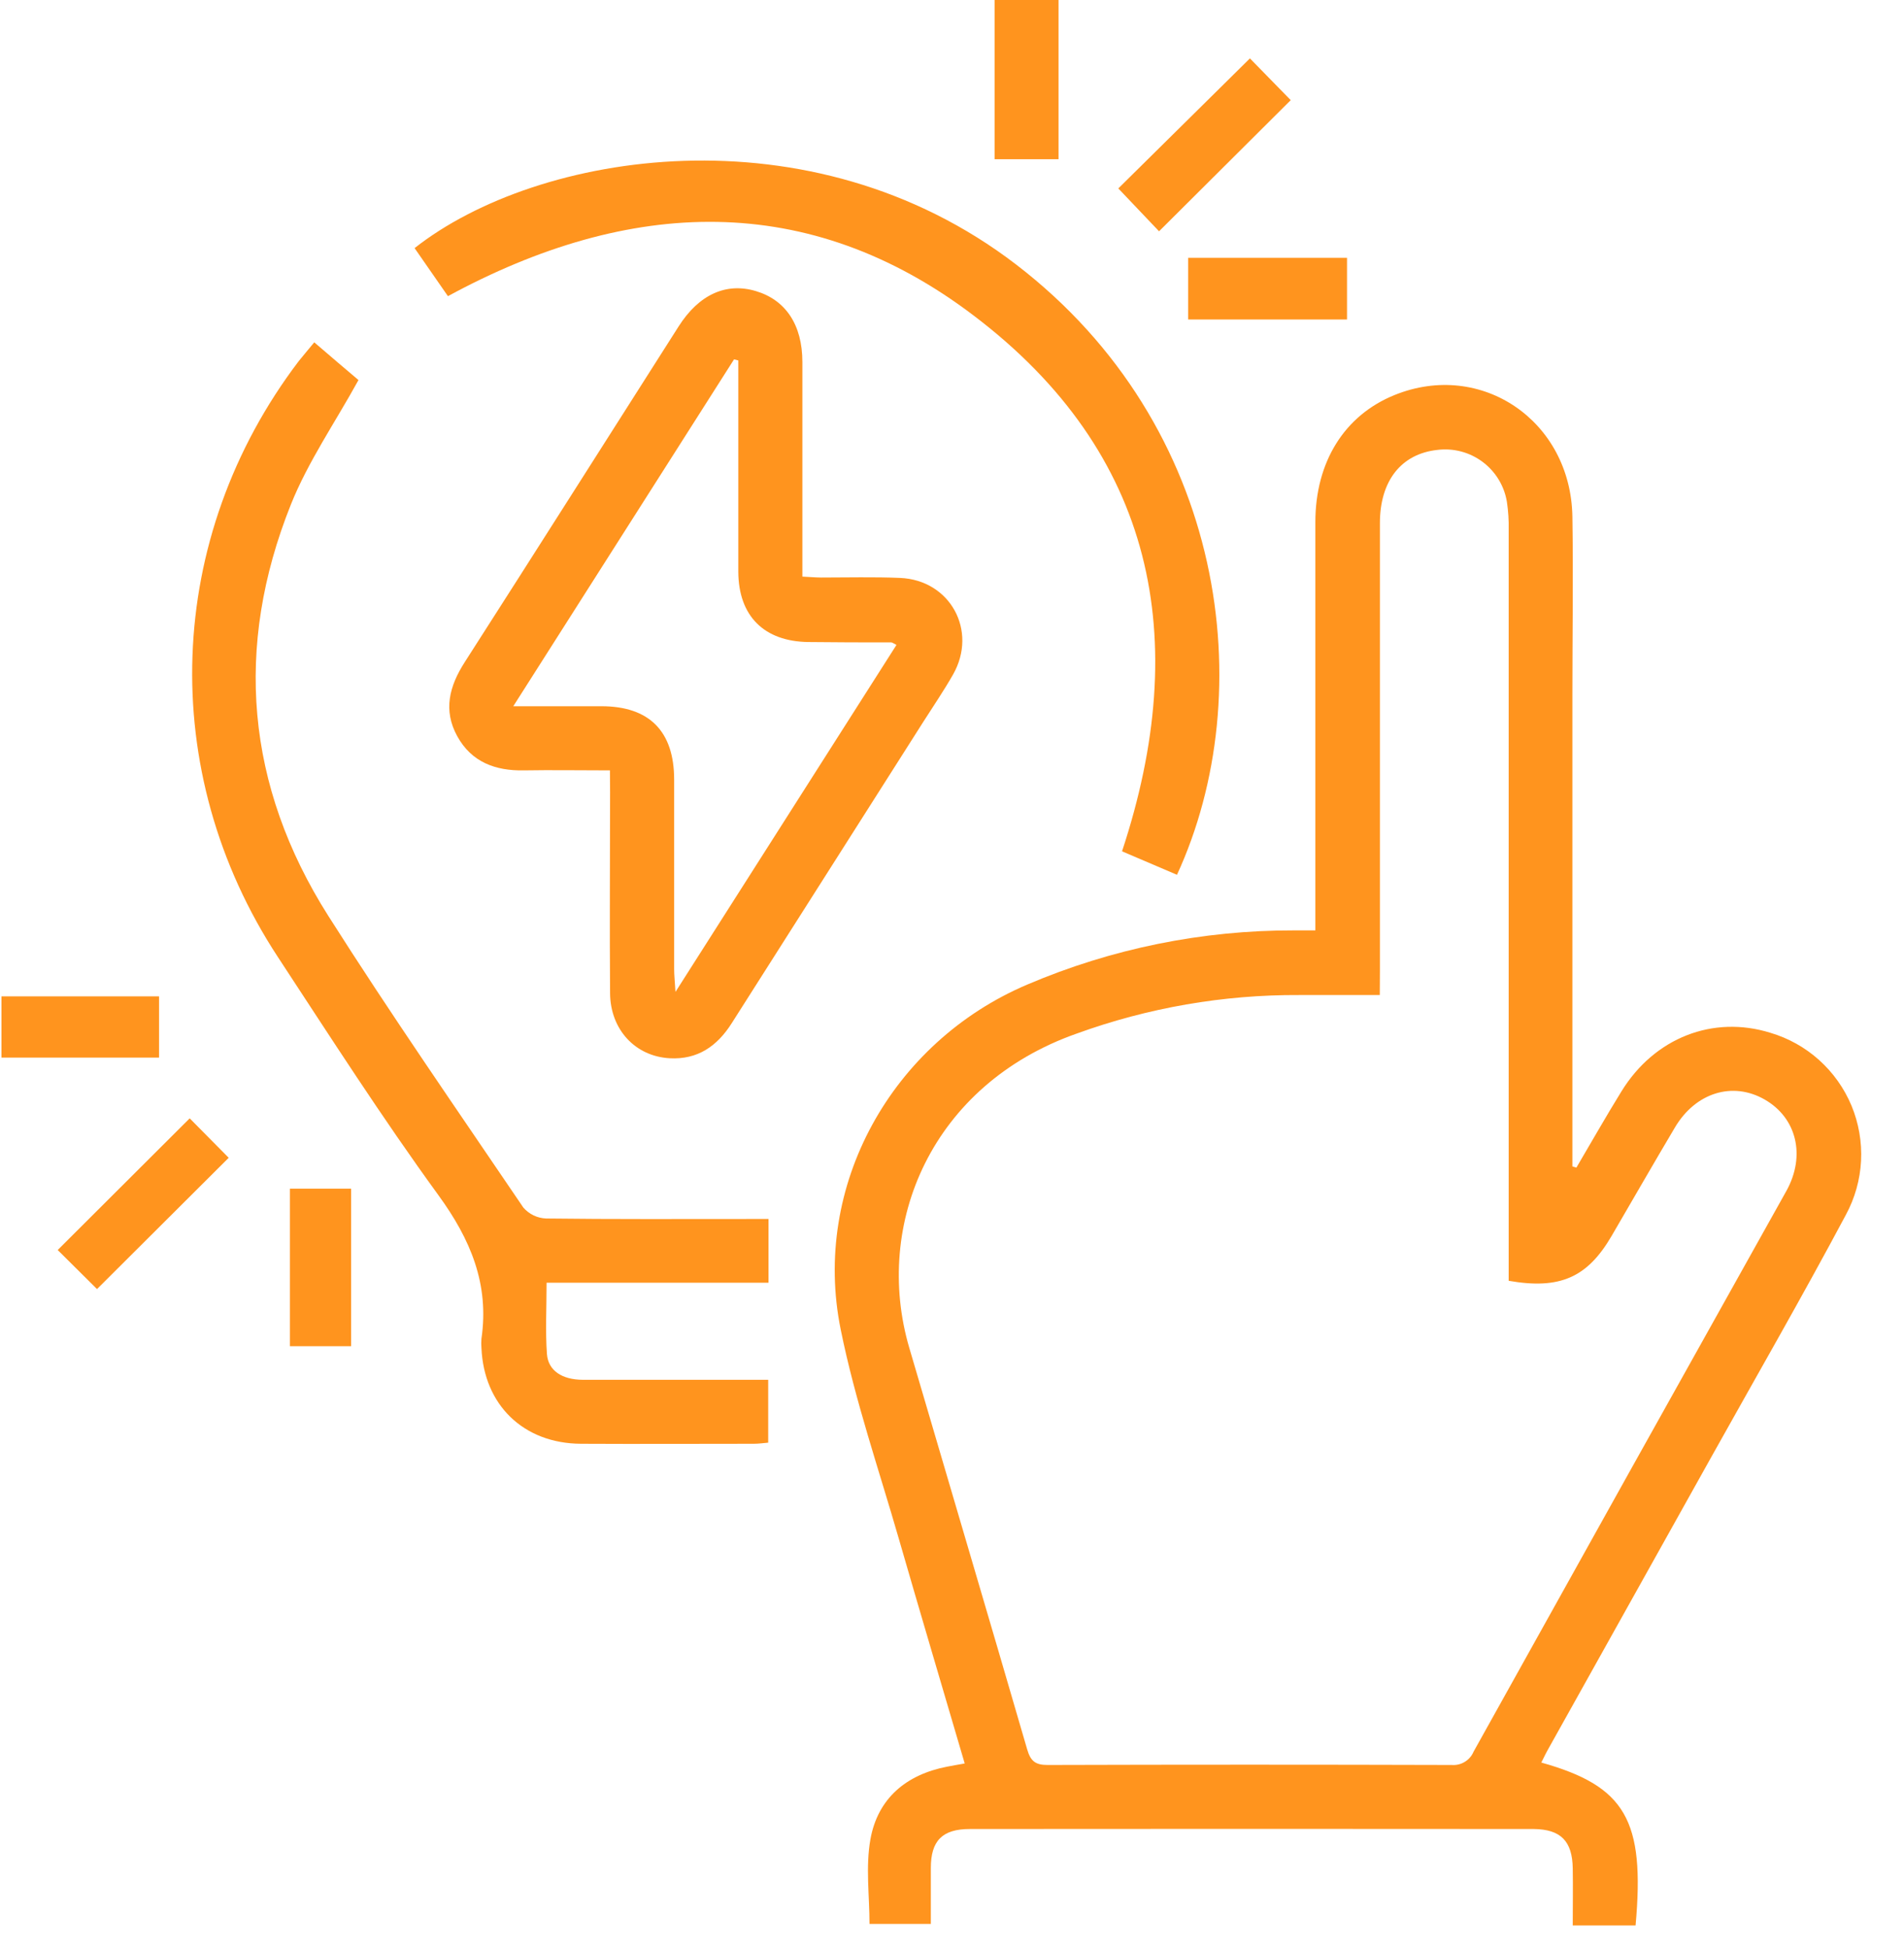 <svg xmlns="http://www.w3.org/2000/svg" width="43" height="44" viewBox="0 0 43 44" fill="none"><path d="M23.906 -0V3.596H22.463V-0H23.906Z" fill="#FF941E"></path><path d="M34.809 39.809C36.707 40.342 37.153 41.107 36.938 43.488H35.519C35.519 43.036 35.526 42.618 35.519 42.198C35.509 41.583 35.249 41.317 34.638 41.31C30.392 41.306 26.148 41.306 21.903 41.31C21.279 41.31 21.022 41.576 21.022 42.191C21.022 42.601 21.022 43.011 21.022 43.454H19.637C19.637 42.82 19.546 42.162 19.658 41.54C19.824 40.62 20.464 40.081 21.39 39.902C21.512 39.878 21.634 39.857 21.787 39.83C21.286 38.122 20.788 36.448 20.303 34.768C19.85 33.194 19.312 31.636 18.987 30.031C18.326 26.786 20.139 23.539 23.199 22.238C25.103 21.425 27.153 21.009 29.223 21.014H29.706V20.496C29.706 17.595 29.706 14.694 29.706 11.794C29.706 10.428 30.367 9.378 31.495 8.922C33.454 8.129 35.476 9.505 35.511 11.67C35.532 12.999 35.511 14.33 35.511 15.659V26.345L35.601 26.372C35.94 25.797 36.269 25.216 36.62 24.648C37.367 23.436 38.688 22.925 39.98 23.326C40.39 23.447 40.767 23.658 41.084 23.943C41.401 24.228 41.651 24.581 41.815 24.974C41.978 25.369 42.052 25.794 42.03 26.22C42.008 26.646 41.891 27.062 41.688 27.437C40.704 29.283 39.66 31.096 38.64 32.923L34.98 39.478C34.925 39.573 34.876 39.674 34.809 39.809ZM31.161 22.474C30.525 22.474 29.933 22.474 29.343 22.474C27.629 22.465 25.927 22.76 24.315 23.345C21.045 24.497 19.714 27.641 20.535 30.442C21.422 33.465 22.318 36.484 23.197 39.509C23.274 39.777 23.384 39.865 23.661 39.864C26.702 39.855 29.744 39.855 32.787 39.864C32.89 39.872 32.993 39.847 33.081 39.793C33.17 39.74 33.239 39.659 33.279 39.564C35.629 35.341 37.984 31.118 40.345 26.896C40.786 26.099 40.574 25.244 39.85 24.832C39.127 24.42 38.291 24.679 37.826 25.466C37.342 26.281 36.871 27.102 36.394 27.92C35.849 28.851 35.231 29.131 34.072 28.928V28.399C34.072 22.922 34.072 17.445 34.072 11.969C34.077 11.757 34.063 11.545 34.032 11.336C33.973 10.975 33.776 10.651 33.483 10.432C33.19 10.213 32.823 10.116 32.46 10.162C31.647 10.251 31.165 10.856 31.164 11.814C31.164 15.181 31.164 18.549 31.164 21.917L31.161 22.474Z" fill="#FF941E"></path><path d="M13.775 17.4C13.093 17.4 12.46 17.389 11.826 17.4C11.193 17.411 10.651 17.217 10.327 16.629C10.003 16.041 10.149 15.496 10.495 14.956C12.113 12.432 13.717 9.899 15.327 7.371C15.785 6.652 16.398 6.374 17.069 6.574C17.74 6.773 18.121 7.333 18.121 8.177C18.121 9.775 18.121 11.371 18.121 13.023C18.277 13.031 18.412 13.043 18.546 13.044C19.141 13.044 19.736 13.028 20.329 13.053C21.459 13.102 22.084 14.242 21.526 15.231C21.317 15.599 21.077 15.95 20.849 16.308C19.408 18.575 17.966 20.842 16.526 23.109C16.195 23.631 15.755 23.935 15.127 23.902C14.346 23.86 13.785 23.253 13.778 22.436C13.766 20.923 13.778 19.408 13.778 17.893L13.775 17.4ZM20.246 14.566C20.174 14.53 20.151 14.509 20.127 14.509C19.504 14.509 18.882 14.509 18.259 14.501C17.255 14.489 16.678 13.913 16.674 12.914C16.674 11.458 16.674 10.001 16.674 8.543V8.141L16.578 8.116C14.932 10.702 13.285 13.293 11.592 15.951C12.319 15.951 12.95 15.951 13.582 15.951C14.664 15.951 15.223 16.516 15.225 17.604C15.225 19.036 15.225 20.461 15.225 21.89C15.225 22.023 15.24 22.155 15.255 22.403L20.246 14.566Z" fill="#FF941E"></path><path d="M7.097 7.732C7.48 8.062 7.823 8.352 8.096 8.584C7.566 9.547 6.957 10.427 6.569 11.396C5.281 14.616 5.555 17.751 7.413 20.684C8.829 22.916 10.339 25.09 11.819 27.274C11.883 27.348 11.962 27.408 12.05 27.451C12.138 27.493 12.234 27.517 12.332 27.521C13.845 27.54 15.359 27.532 16.872 27.532H17.356V28.972H12.344C12.344 29.547 12.315 30.067 12.352 30.582C12.38 30.959 12.696 31.162 13.161 31.164C14.392 31.164 15.623 31.164 16.854 31.164H17.349V32.584C17.239 32.593 17.134 32.609 17.025 32.609C15.723 32.609 14.422 32.616 13.12 32.609C11.818 32.602 10.929 31.728 10.873 30.448C10.867 30.378 10.867 30.307 10.873 30.236C11.053 29.003 10.627 27.992 9.9 26.993C8.629 25.245 7.461 23.422 6.274 21.613C3.53 17.427 3.722 12.14 6.746 8.157C6.851 8.025 6.962 7.898 7.097 7.732Z" fill="#FF941E"></path><path d="M10.116 6.689L9.363 5.604C12.136 3.419 18.298 2.41 22.945 5.972C27.709 9.625 28.472 15.656 26.581 19.758L25.34 19.228C26.93 14.418 26.072 10.226 21.996 7.132C18.264 4.294 14.214 4.464 10.116 6.689Z" fill="#FF941E"></path><path d="M28.228 1.319L29.15 2.262L26.176 5.224L25.256 4.256L28.228 1.319Z" fill="#FF941E"></path><path d="M2.191 29.115L1.303 28.233L4.284 25.259L5.165 26.15L2.191 29.115Z" fill="#FF941E"></path><path d="M30.421 5.823V7.216H26.834V5.823H30.421Z" fill="#FF941E"></path><path d="M0.033 23.887V22.504H3.592V23.887H0.033Z" fill="#FF941E"></path><path d="M6.547 26.847H7.929V30.405H6.547V26.847Z" fill="#FF941E"></path></svg>